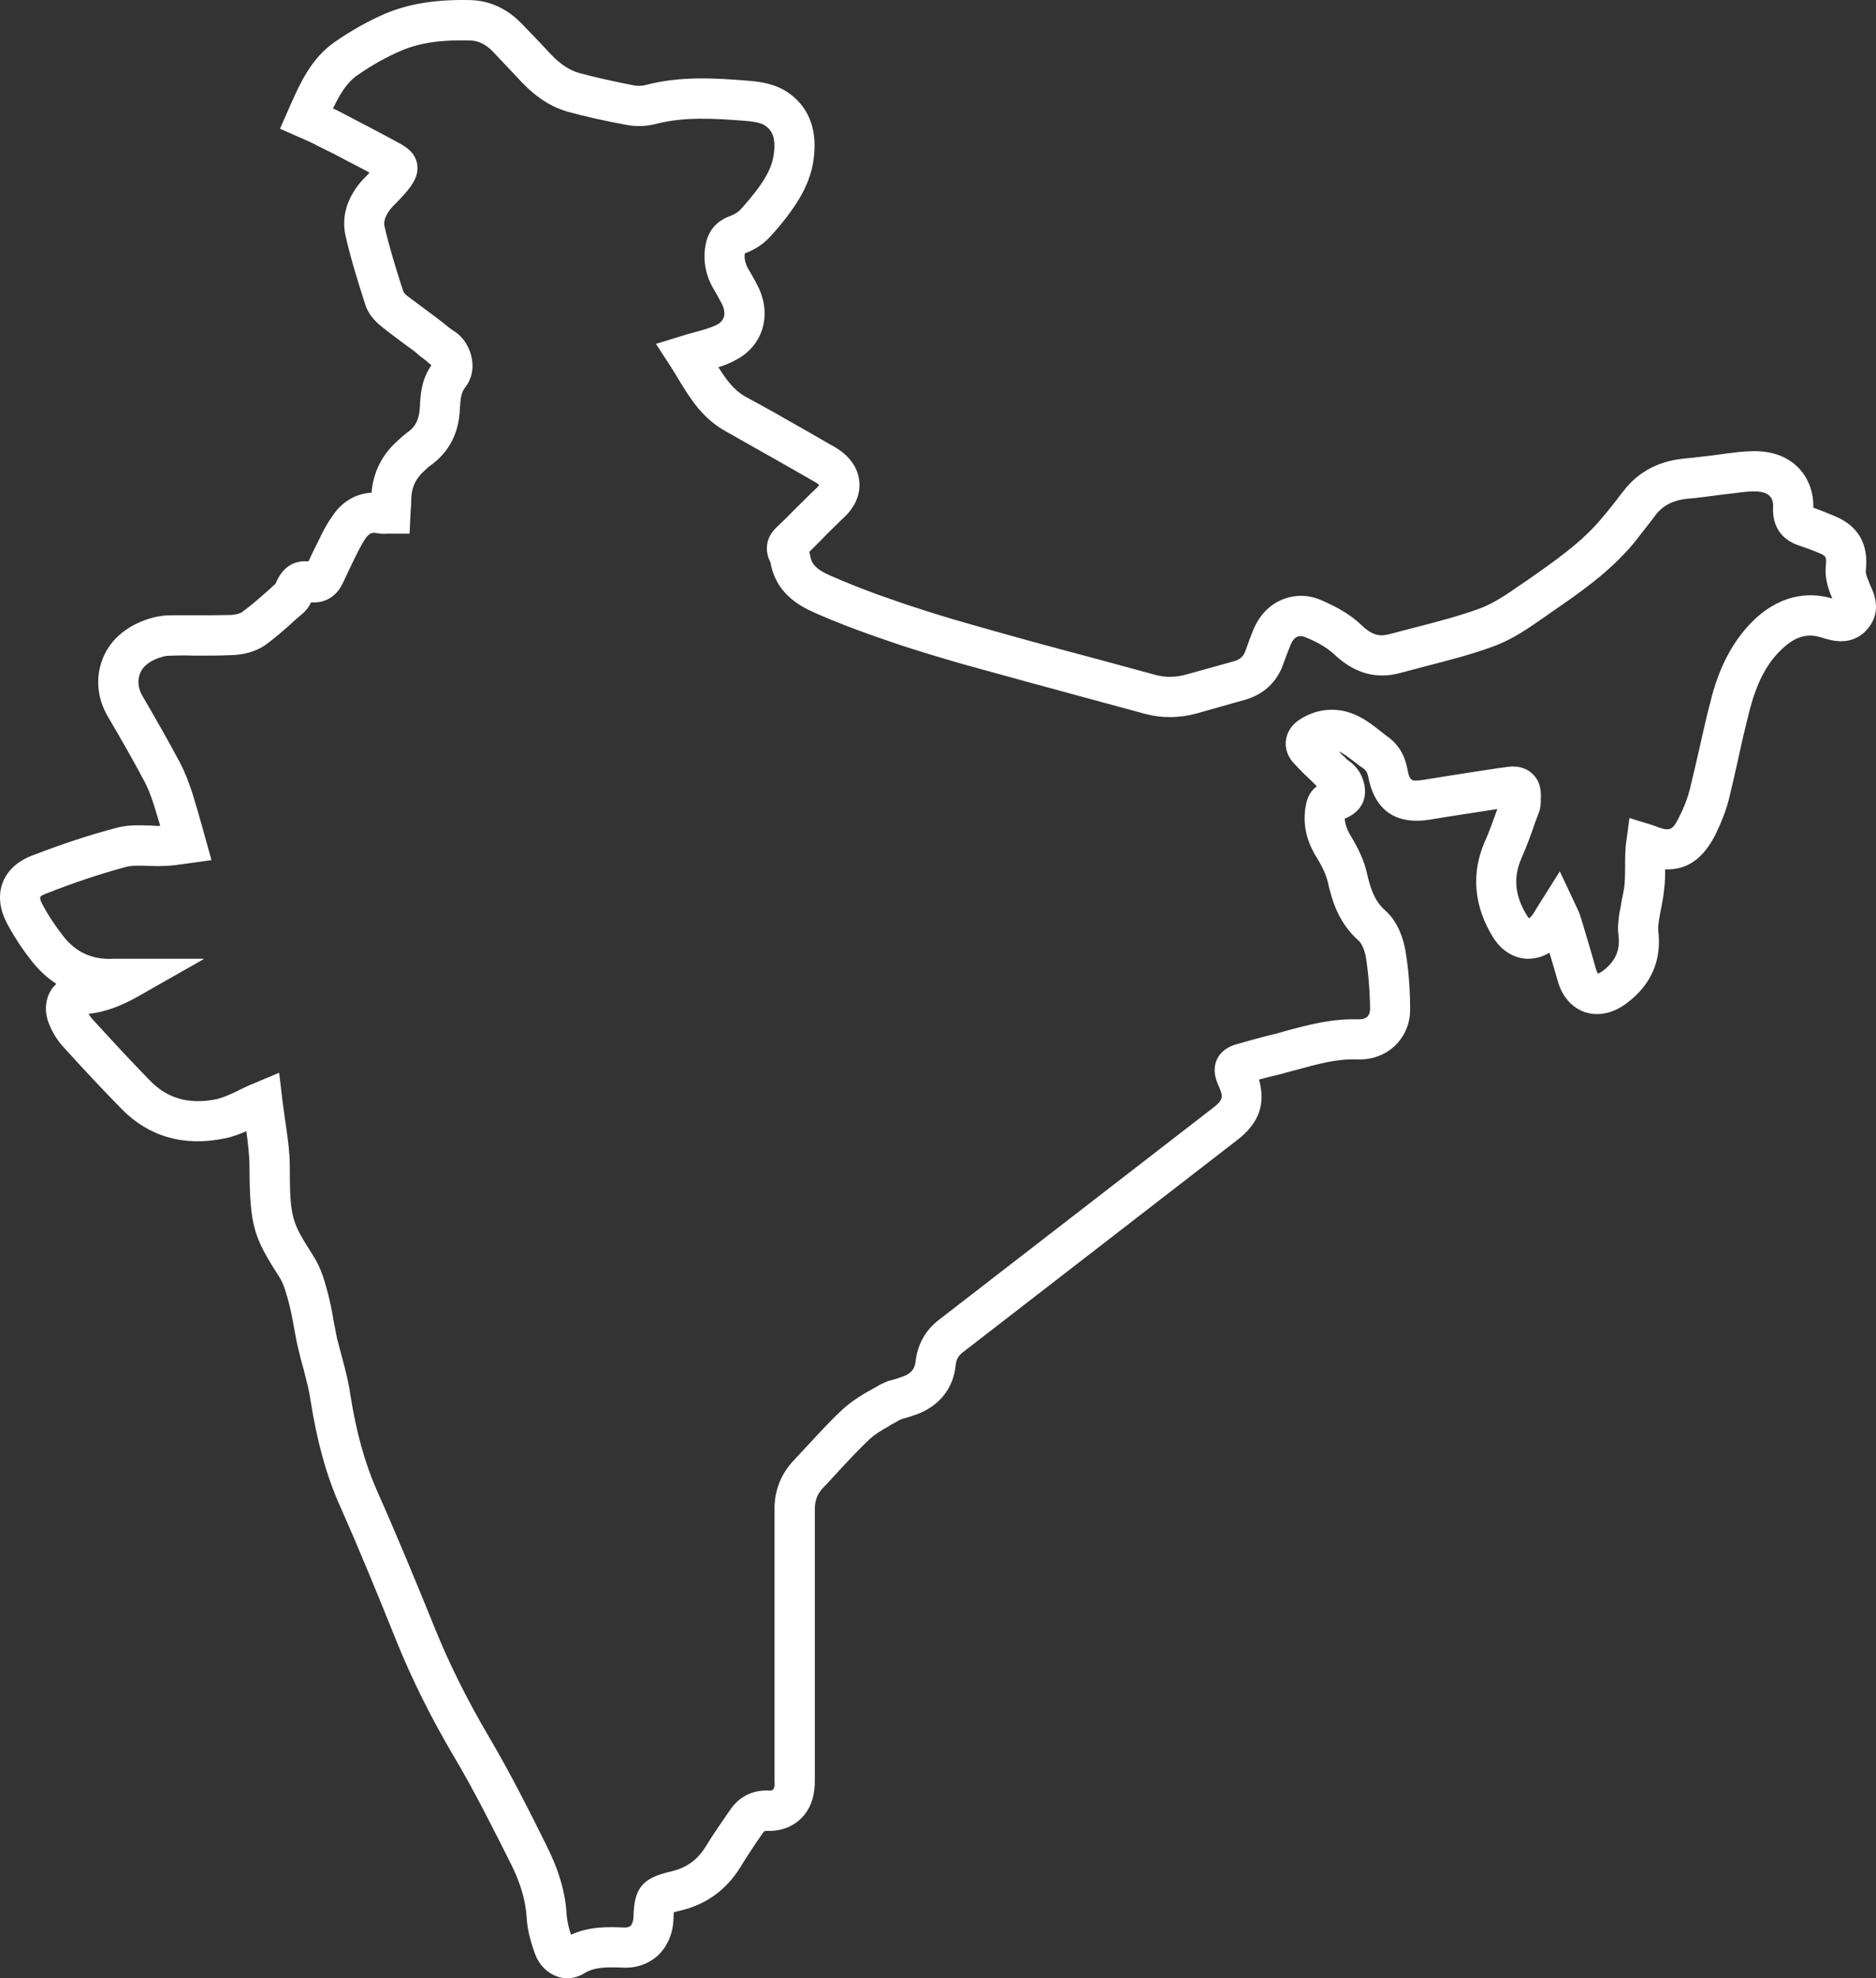 <svg width="55" height="58" viewBox="0 0 55 58" fill="none" xmlns="http://www.w3.org/2000/svg">
<rect x="0" y="0" width="55" height="58" fill="#333333" stroke="none"/>
<path d="M54.827 17.151L54.793 17.058C54.692 16.838 54.7 16.762 54.7 16.745C54.793 15.967 54.489 15.426 53.806 15.139C53.603 15.054 53.401 14.97 53.164 14.885C53.181 14.039 52.641 13.38 51.789 13.253C51.51 13.211 51.232 13.228 50.979 13.253C50.734 13.278 50.489 13.312 50.253 13.346C49.949 13.38 49.645 13.422 49.35 13.447C48.616 13.524 48.033 13.836 47.611 14.378L47.51 14.505C47.341 14.733 47.164 14.953 46.978 15.172C46.379 15.9 45.603 16.432 44.759 17.024L44.632 17.109C44.219 17.396 43.797 17.692 43.375 17.844C42.767 18.064 42.151 18.225 41.493 18.394C41.248 18.462 40.995 18.521 40.75 18.588C40.48 18.665 40.252 18.648 39.923 18.335C39.628 18.047 39.24 17.811 38.725 17.591C38.354 17.43 37.949 17.43 37.586 17.582C37.214 17.735 36.919 18.047 36.75 18.453C36.666 18.656 36.59 18.868 36.514 19.079C36.455 19.248 36.354 19.341 36.16 19.392L34.792 19.772C34.463 19.865 34.168 19.865 33.881 19.789L32.142 19.316C30.927 18.994 29.712 18.665 28.505 18.318C27.788 18.115 26.944 17.861 26.041 17.54C25.492 17.354 24.919 17.126 24.353 16.881C23.906 16.686 23.788 16.517 23.754 16.297C23.745 16.255 23.737 16.212 23.729 16.179C23.838 16.069 23.948 15.959 24.058 15.849C24.286 15.612 24.522 15.384 24.758 15.156C25.053 14.877 25.214 14.53 25.197 14.166C25.18 13.811 24.994 13.49 24.691 13.253C24.581 13.168 24.454 13.092 24.328 13.025L23.636 12.627C23.045 12.289 22.454 11.951 21.855 11.63C21.509 11.435 21.281 11.114 21.062 10.767C21.222 10.716 21.383 10.657 21.534 10.573C22.361 10.167 22.648 9.245 22.218 8.391C22.167 8.281 22.1 8.171 22.041 8.061L21.923 7.858C21.847 7.706 21.813 7.571 21.838 7.427C22.125 7.326 22.395 7.148 22.589 6.928C22.952 6.531 23.214 6.184 23.425 5.838C23.653 5.457 23.796 5.077 23.847 4.713C24.024 3.529 23.484 2.937 23.003 2.65C22.741 2.498 22.412 2.405 21.982 2.371C20.952 2.286 19.948 2.227 18.944 2.489C18.825 2.523 18.69 2.523 18.598 2.506C17.99 2.388 17.458 2.269 16.986 2.142C16.707 2.066 16.437 1.889 16.167 1.61L15.771 1.187C15.61 1.026 15.458 0.857 15.298 0.697C14.876 0.257 14.361 0.02 13.804 0.003C12.791 -0.022 12.007 0.105 11.315 0.392C10.817 0.604 10.302 0.891 9.804 1.238C9.12 1.72 8.8 2.438 8.521 3.064L8.209 3.774L8.977 4.113C9.104 4.172 9.222 4.223 9.34 4.29L9.736 4.485C10.099 4.679 10.471 4.865 10.834 5.06C10.808 5.093 10.774 5.127 10.749 5.153L10.656 5.246C10.192 5.745 10.007 6.319 10.125 6.886C10.268 7.529 10.462 8.154 10.656 8.763L10.715 8.949C10.791 9.177 10.952 9.389 11.188 9.575C11.374 9.727 11.568 9.871 11.762 10.015C11.863 10.091 11.964 10.167 12.074 10.243C12.142 10.294 12.209 10.344 12.268 10.403C12.395 10.496 12.513 10.59 12.648 10.708C12.361 11.114 12.327 11.553 12.31 11.925C12.293 12.289 12.184 12.517 11.931 12.687C11.863 12.737 11.804 12.788 11.694 12.889C11.213 13.304 10.943 13.828 10.893 14.445C10.412 14.471 9.998 14.724 9.711 15.181C9.551 15.409 9.433 15.654 9.323 15.883L9.213 16.103C9.171 16.187 9.137 16.263 9.095 16.348C9.078 16.39 9.061 16.424 9.044 16.458C8.479 16.415 8.226 16.771 8.074 17.117L7.871 17.303C7.601 17.54 7.357 17.76 7.095 17.946C7.053 17.98 6.926 18.022 6.774 18.03C6.42 18.039 6.065 18.039 5.711 18.039H5.044C4.825 18.039 4.648 18.064 4.487 18.107C3.778 18.293 3.255 18.715 3.019 19.29C2.791 19.848 2.842 20.474 3.171 21.024C3.534 21.641 3.897 22.275 4.234 22.909C4.335 23.095 4.42 23.315 4.521 23.628C4.58 23.823 4.639 24.017 4.698 24.212C4.614 24.22 4.504 24.212 4.403 24.203C4.099 24.195 3.753 24.178 3.416 24.271C2.639 24.474 1.821 24.744 0.901 25.099C0.386 25.311 0.166 25.64 0.074 25.886C-0.019 26.139 -0.07 26.554 0.209 27.078C0.411 27.458 0.656 27.831 0.943 28.194C1.154 28.456 1.39 28.676 1.652 28.845C1.601 28.896 1.542 28.955 1.5 29.023C1.323 29.302 1.297 29.665 1.432 30.004C1.534 30.266 1.677 30.494 1.837 30.672C2.403 31.297 2.977 31.915 3.567 32.515C4.361 33.327 5.399 33.623 6.58 33.377C6.808 33.335 7.019 33.251 7.222 33.166C7.272 33.521 7.314 33.885 7.314 34.223C7.323 35.956 7.441 36.278 8.192 37.444C8.327 37.656 8.403 37.952 8.479 38.239C8.538 38.468 8.58 38.704 8.622 38.933C8.656 39.119 8.69 39.313 8.732 39.491C8.783 39.702 8.833 39.913 8.893 40.116C8.977 40.446 9.061 40.751 9.104 41.055C9.298 42.273 9.568 43.262 9.973 44.167C10.547 45.46 11.087 46.779 11.627 48.124C12.091 49.265 12.639 50.365 13.298 51.481C13.905 52.504 14.445 53.586 14.969 54.626C15.264 55.21 15.408 55.717 15.441 56.224C15.458 56.546 15.543 56.892 15.694 57.307C15.813 57.62 16.049 57.848 16.336 57.949C16.437 57.983 16.53 58 16.631 58C16.8 58 16.969 57.949 17.112 57.865C17.416 57.67 17.762 57.67 18.243 57.687C18.657 57.712 19.02 57.577 19.298 57.324C19.576 57.053 19.737 56.672 19.745 56.241C19.745 56.165 19.754 56.114 19.754 56.064C19.796 56.055 19.847 56.038 19.922 56.021C20.682 55.852 21.281 55.421 21.695 54.761C21.847 54.508 22.007 54.271 22.167 54.026L22.361 53.747C22.404 53.679 22.421 53.679 22.48 53.679C23.222 53.713 23.796 53.223 23.872 52.478C23.889 52.369 23.889 52.267 23.889 52.106V44.234C23.889 43.989 23.965 43.795 24.134 43.617C24.294 43.456 24.446 43.279 24.606 43.11C24.91 42.78 25.197 42.476 25.501 42.188C25.653 42.053 25.838 41.934 26.041 41.825C26.108 41.774 26.184 41.74 26.26 41.698L26.362 41.639C26.421 41.605 26.514 41.579 26.615 41.554C26.716 41.52 26.826 41.486 26.936 41.444C27.56 41.19 27.948 40.691 28.016 40.04C28.033 39.854 28.1 39.744 28.244 39.635L36.278 33.42C36.911 32.929 37.113 32.371 36.911 31.652C37.096 31.602 37.282 31.551 37.476 31.509C37.645 31.466 37.814 31.416 37.982 31.373C38.607 31.204 39.189 31.035 39.797 31.061C40.227 31.077 40.624 30.925 40.911 30.646C41.189 30.367 41.35 29.995 41.341 29.572C41.341 28.955 41.291 28.372 41.198 27.839C41.156 27.611 41.02 27.053 40.615 26.697C40.312 26.427 40.185 26.089 40.075 25.598C39.999 25.26 39.847 24.913 39.611 24.524C39.493 24.33 39.434 24.169 39.425 24C39.653 23.916 39.881 23.738 39.974 23.484C40.084 23.163 39.974 22.816 39.847 22.622C39.746 22.461 39.62 22.36 39.527 22.292C39.501 22.275 39.476 22.258 39.451 22.224L39.324 22.106L39.248 22.03C39.392 22.089 39.527 22.199 39.696 22.326C39.788 22.402 39.881 22.47 39.982 22.537C40.033 22.58 40.075 22.613 40.109 22.757C40.303 23.772 40.928 24.195 41.949 24.026C42.599 23.916 43.248 23.823 43.898 23.721C43.78 24.042 43.67 24.372 43.527 24.685C43.122 25.615 43.215 26.587 43.78 27.492C44.016 27.864 44.362 28.084 44.751 28.11C44.987 28.118 45.215 28.059 45.426 27.932C45.51 28.203 45.586 28.473 45.662 28.735C45.789 29.209 46.075 29.538 46.464 29.674C46.852 29.801 47.274 29.716 47.67 29.429C48.405 28.887 48.725 28.16 48.616 27.281C48.607 27.205 48.624 27.078 48.641 26.951C48.658 26.841 48.683 26.74 48.7 26.63C48.742 26.427 48.776 26.232 48.793 26.029C48.818 25.852 48.818 25.666 48.818 25.488C49.451 25.514 49.932 25.184 50.295 24.465C50.464 24.119 50.599 23.772 50.683 23.451C50.785 23.036 50.877 22.622 50.97 22.207C51.063 21.768 51.164 21.337 51.274 20.905C51.493 20.026 51.797 19.442 52.253 19.02C52.734 18.563 53.114 18.597 53.426 18.698C53.696 18.783 54.321 18.977 54.776 18.411C55.173 17.912 54.945 17.396 54.827 17.151ZM51.443 18.157C50.633 18.927 50.303 19.924 50.135 20.618C50.017 21.058 49.924 21.506 49.822 21.945C49.73 22.351 49.637 22.757 49.536 23.163C49.477 23.4 49.375 23.662 49.24 23.933C49.029 24.355 48.97 24.398 48.481 24.203L47.772 23.983L47.67 24.736C47.662 24.803 47.654 24.88 47.654 24.947C47.645 25.066 47.645 25.184 47.645 25.302C47.645 25.514 47.645 25.717 47.628 25.928C47.611 26.089 47.578 26.241 47.544 26.401C47.527 26.528 47.502 26.655 47.476 26.773C47.451 26.96 47.417 27.188 47.451 27.425C47.502 27.873 47.358 28.194 46.97 28.482C46.903 28.524 46.86 28.541 46.852 28.549C46.835 28.532 46.818 28.49 46.793 28.422C46.675 27.991 46.54 27.552 46.413 27.12L46.329 26.85C46.303 26.757 46.261 26.68 46.219 26.587L45.73 25.547L45.054 26.621C45.012 26.697 44.97 26.765 44.928 26.824C44.877 26.892 44.835 26.917 44.827 26.926C44.818 26.917 44.801 26.892 44.776 26.858C44.413 26.275 44.354 25.733 44.607 25.159C44.759 24.82 44.886 24.465 45.004 24.119L45.114 23.831C45.172 23.679 45.172 23.544 45.172 23.442C45.181 23.29 45.198 22.918 44.911 22.673C44.632 22.419 44.27 22.47 44.126 22.495L43.932 22.52C43.206 22.63 42.48 22.74 41.763 22.859C41.35 22.926 41.333 22.892 41.257 22.529C41.181 22.114 40.97 21.793 40.649 21.573C40.573 21.514 40.497 21.455 40.421 21.396C40.151 21.184 39.822 20.931 39.358 20.838C38.936 20.762 38.531 20.838 38.151 21.066C37.83 21.261 37.729 21.506 37.704 21.683C37.678 21.819 37.678 22.098 37.932 22.377C38.117 22.58 38.312 22.766 38.506 22.952L38.607 23.053C38.463 23.154 38.337 23.324 38.286 23.603C38.185 24.127 38.286 24.634 38.607 25.15C38.776 25.421 38.877 25.649 38.928 25.86C39.063 26.461 39.265 27.078 39.839 27.585C39.907 27.645 39.999 27.822 40.041 28.042C40.117 28.515 40.16 29.031 40.168 29.581C40.168 29.674 40.143 29.75 40.092 29.801C40.033 29.86 39.949 29.885 39.831 29.885C39.054 29.86 38.354 30.046 37.67 30.232C37.51 30.283 37.349 30.325 37.189 30.359C36.894 30.435 36.59 30.519 36.294 30.604C36.168 30.638 35.83 30.731 35.678 31.061C35.527 31.39 35.67 31.703 35.721 31.822C35.881 32.177 35.856 32.253 35.552 32.489L27.526 38.696C27.13 39 26.902 39.415 26.843 39.913C26.826 40.066 26.775 40.235 26.488 40.353C26.421 40.379 26.353 40.395 26.286 40.421C26.21 40.446 26.134 40.463 26.041 40.489C25.965 40.522 25.881 40.556 25.796 40.598L25.695 40.658C25.374 40.835 25.011 41.038 24.707 41.317C24.361 41.639 24.049 41.977 23.737 42.315C23.585 42.476 23.433 42.645 23.281 42.805C22.902 43.203 22.707 43.685 22.707 44.234V52.174C22.707 52.233 22.716 52.284 22.707 52.343C22.691 52.504 22.615 52.504 22.539 52.495C22.049 52.478 21.653 52.681 21.383 53.096L21.197 53.366C21.02 53.62 20.851 53.874 20.691 54.136C20.446 54.533 20.117 54.77 19.661 54.871C18.825 55.066 18.589 55.353 18.572 56.216C18.564 56.326 18.538 56.41 18.488 56.461C18.446 56.495 18.387 56.52 18.294 56.512C17.863 56.495 17.298 56.469 16.741 56.723C16.665 56.503 16.631 56.317 16.614 56.157C16.581 55.489 16.378 54.812 16.015 54.093C15.492 53.037 14.935 51.937 14.31 50.88C13.686 49.815 13.163 48.767 12.724 47.676C12.175 46.323 11.627 44.995 11.044 43.685C10.69 42.881 10.445 41.985 10.268 40.877C10.217 40.505 10.125 40.159 10.032 39.812C9.981 39.626 9.931 39.431 9.88 39.237C9.846 39.068 9.812 38.89 9.779 38.721C9.736 38.459 9.686 38.197 9.618 37.935C9.525 37.58 9.416 37.174 9.179 36.81C8.563 35.838 8.496 35.736 8.496 34.223C8.496 33.733 8.42 33.251 8.352 32.794C8.327 32.599 8.302 32.413 8.276 32.227L8.184 31.45L7.466 31.754C7.314 31.813 7.171 31.881 7.036 31.948C6.783 32.075 6.555 32.177 6.344 32.227C5.551 32.388 4.918 32.211 4.411 31.695C3.829 31.103 3.264 30.485 2.707 29.877C2.673 29.834 2.631 29.784 2.597 29.724C3.069 29.674 3.534 29.505 4.057 29.209L5.989 28.11H3.34C2.715 28.143 2.242 27.932 1.863 27.458C1.626 27.154 1.415 26.841 1.247 26.52C1.171 26.385 1.171 26.308 1.179 26.3C1.179 26.292 1.221 26.249 1.331 26.207C2.209 25.86 2.985 25.607 3.711 25.412C3.888 25.37 4.116 25.378 4.361 25.387C4.529 25.395 4.698 25.395 4.859 25.387C5.053 25.378 5.238 25.353 5.407 25.328L6.2 25.218L5.913 24.186C5.821 23.865 5.736 23.56 5.643 23.265C5.517 22.884 5.407 22.605 5.272 22.351C4.926 21.7 4.555 21.058 4.183 20.415C4.048 20.195 4.023 19.95 4.108 19.738C4.2 19.51 4.437 19.341 4.791 19.248C4.85 19.231 4.935 19.223 5.053 19.223C5.272 19.214 5.483 19.214 5.703 19.223C6.074 19.223 6.454 19.223 6.825 19.206C7.087 19.197 7.466 19.13 7.779 18.91C8.099 18.681 8.378 18.428 8.656 18.174L8.893 17.971C8.985 17.887 9.061 17.785 9.12 17.658C9.483 17.692 9.812 17.523 9.998 17.193C10.066 17.075 10.116 16.957 10.175 16.83C10.201 16.771 10.234 16.703 10.268 16.635L10.378 16.407C10.479 16.204 10.572 16.01 10.69 15.824C10.825 15.612 10.926 15.612 11.036 15.629C11.154 15.654 11.264 15.654 11.348 15.646H12.007L12.04 14.97C12.049 14.86 12.057 14.758 12.057 14.657C12.057 14.293 12.192 14.014 12.471 13.777L12.53 13.718C12.53 13.718 12.58 13.676 12.606 13.659C13.163 13.261 13.458 12.703 13.483 11.976C13.5 11.672 13.526 11.494 13.644 11.351C13.813 11.131 13.889 10.843 13.838 10.547C13.787 10.201 13.593 9.888 13.315 9.71C13.205 9.643 13.104 9.558 13.002 9.473C12.926 9.414 12.851 9.355 12.783 9.304C12.673 9.22 12.564 9.144 12.454 9.059C12.285 8.932 12.108 8.805 11.922 8.662C11.872 8.611 11.838 8.577 11.838 8.577L11.779 8.408C11.585 7.799 11.407 7.224 11.272 6.632C11.23 6.412 11.382 6.201 11.509 6.057L11.593 5.973C11.72 5.846 11.846 5.711 11.964 5.567C12.099 5.389 12.293 5.136 12.226 4.789C12.159 4.451 11.872 4.29 11.703 4.197C11.23 3.935 10.749 3.69 10.268 3.436L9.88 3.233C9.88 3.233 9.804 3.199 9.762 3.182C9.956 2.777 10.158 2.43 10.471 2.21C10.909 1.906 11.348 1.66 11.77 1.483C12.302 1.255 12.935 1.162 13.779 1.187C14.015 1.187 14.243 1.297 14.454 1.517C14.606 1.677 14.758 1.838 14.91 1.999L15.315 2.43C15.737 2.87 16.184 3.149 16.673 3.284C17.18 3.419 17.737 3.546 18.378 3.664C18.648 3.715 18.952 3.707 19.239 3.631C20.066 3.419 20.927 3.47 21.88 3.546C22.184 3.571 22.328 3.622 22.404 3.664C22.589 3.783 22.767 3.969 22.682 4.544C22.657 4.747 22.564 4.992 22.421 5.229C22.252 5.508 22.024 5.795 21.72 6.133C21.653 6.21 21.534 6.286 21.425 6.328C21.045 6.455 20.8 6.717 20.707 7.089C20.598 7.529 20.657 7.994 20.893 8.425L21.02 8.645C21.07 8.738 21.121 8.831 21.172 8.924C21.231 9.051 21.34 9.355 21.011 9.524C20.826 9.617 20.598 9.676 20.353 9.744C20.226 9.778 20.1 9.812 19.973 9.854L19.23 10.082L19.661 10.742C19.737 10.86 19.813 10.987 19.889 11.114C20.218 11.655 20.581 12.264 21.29 12.653C21.88 12.982 22.463 13.321 23.053 13.65L23.762 14.056C23.83 14.099 23.906 14.132 23.973 14.183C23.999 14.2 24.007 14.217 24.015 14.217C24.007 14.234 23.99 14.259 23.956 14.293C23.703 14.53 23.467 14.775 23.222 15.012C23.07 15.172 22.91 15.325 22.75 15.477C22.463 15.756 22.404 16.128 22.589 16.492C22.741 17.371 23.399 17.751 23.881 17.963C24.606 18.284 25.34 18.555 26.041 18.791C26.817 19.062 27.552 19.273 28.184 19.459C29.4 19.798 30.615 20.127 31.83 20.457L33.577 20.931C34.058 21.058 34.573 21.058 35.096 20.914L36.472 20.525C37.029 20.373 37.434 20.009 37.62 19.476C37.687 19.282 37.763 19.087 37.839 18.901C37.889 18.783 37.957 18.698 38.041 18.665C38.109 18.639 38.185 18.648 38.269 18.681C38.649 18.834 38.919 19.003 39.113 19.18C39.696 19.738 40.345 19.924 41.054 19.73C41.299 19.662 41.544 19.603 41.788 19.536C42.438 19.366 43.122 19.197 43.78 18.952C44.346 18.749 44.835 18.402 45.308 18.073L45.451 17.971C46.303 17.388 47.181 16.779 47.89 15.934L48.447 15.223L48.54 15.096C48.759 14.817 49.055 14.665 49.46 14.623C49.772 14.598 50.084 14.555 50.396 14.513C50.633 14.488 50.869 14.454 51.097 14.428C51.266 14.412 51.451 14.395 51.612 14.42C51.873 14.462 52 14.606 51.983 14.877C51.958 15.426 52.228 15.824 52.742 15.993C52.945 16.06 53.148 16.136 53.35 16.221C53.519 16.297 53.561 16.314 53.527 16.61C53.494 16.948 53.603 17.27 53.705 17.515L53.721 17.549C53.156 17.379 52.304 17.354 51.443 18.157Z" fill="white"/>
</svg>
